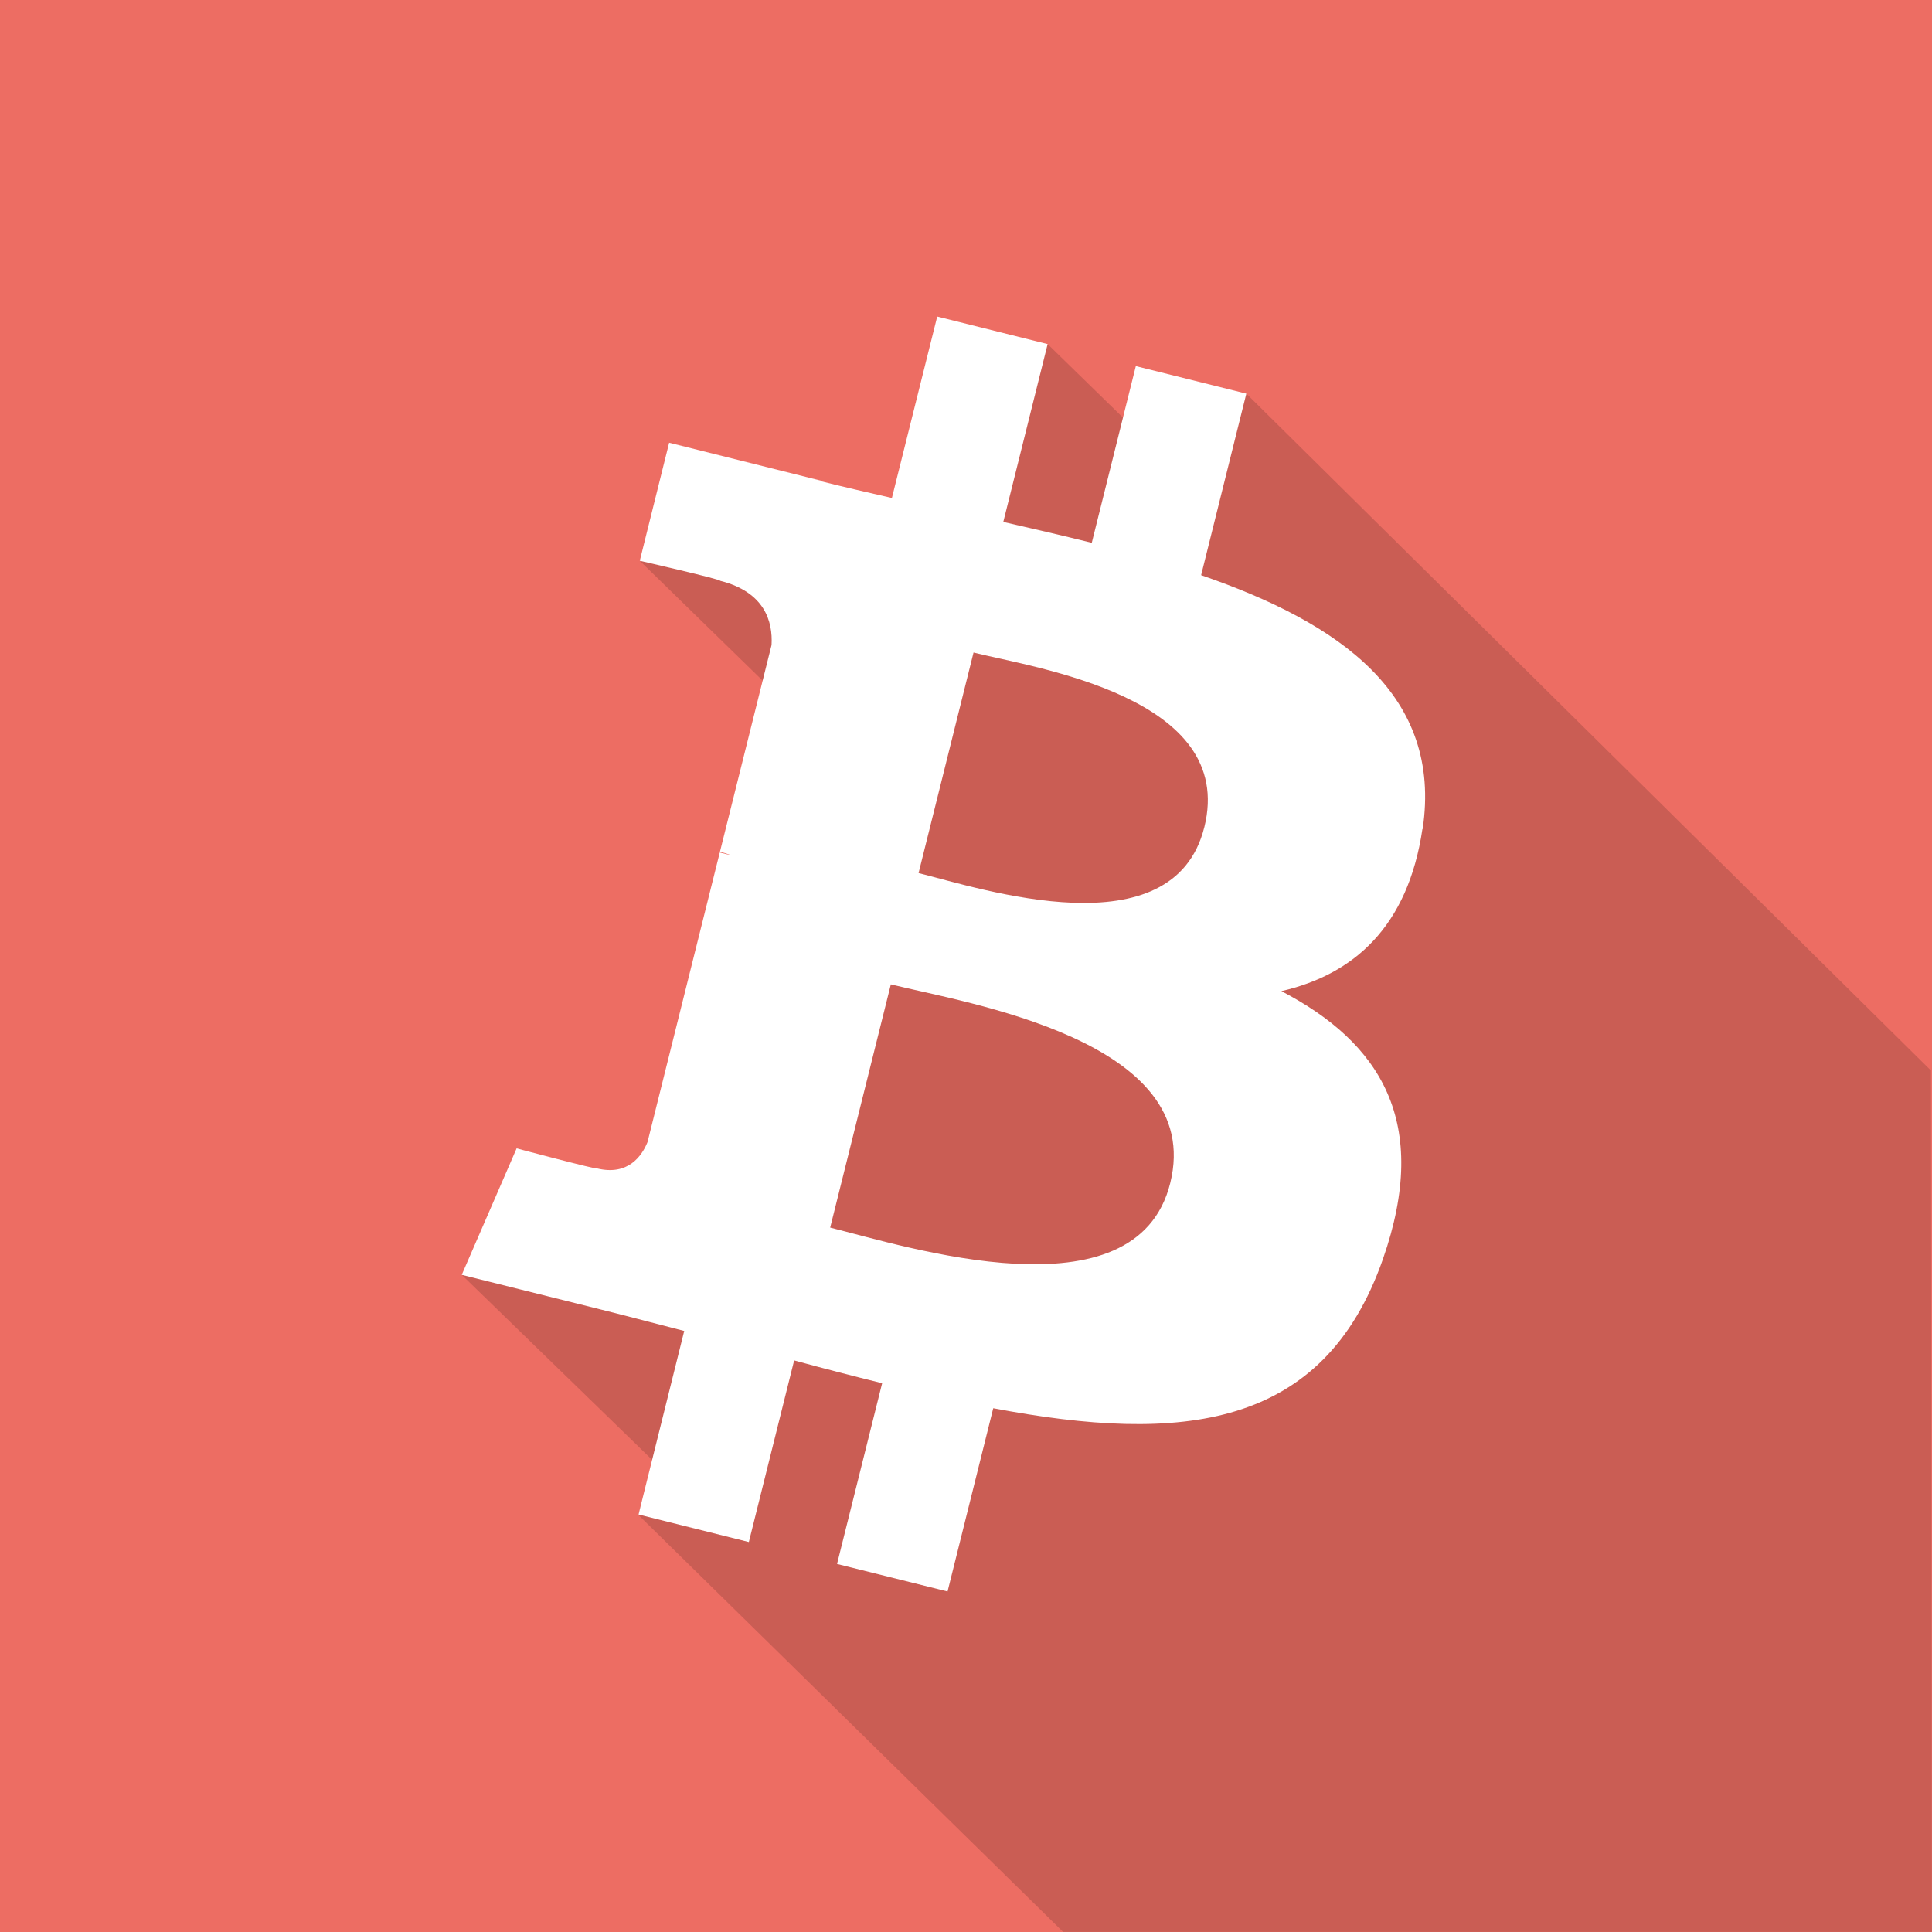 <?xml version="1.0" encoding="utf-8"?>
<svg xmlns="http://www.w3.org/2000/svg" xmlns:xlink="http://www.w3.org/1999/xlink" id="Lager_1" data-name="Lager 1" viewBox="0 0 200 200">
  <defs>
    <style>
      .cls-1 {
        fill: url(#Ny_färgruta_med_mönster_8);
      }

      .cls-1, .cls-2, .cls-3, .cls-4, .cls-5 {
        stroke-width: 0px;
      }

      .cls-2 {
        fill: #ed6d63;
      }

      .cls-3 {
        fill: none;
      }

      .cls-4 {
        fill: #000;
        isolation: isolate;
        opacity: .15;
      }

      .cls-5 {
        fill: #fff;
      }
    </style>
    <pattern id="Ny_färgruta_med_mönster_8" data-name="Ny färgruta med mönster 8" x="0" y="0" width="60" height="60" patternTransform="translate(0 200)" patternUnits="userSpaceOnUse" viewBox="0 0 60 60">
      <g>
        <rect class="cls-3" width="60" height="60"/>
        <rect class="cls-2" width="60" height="60"/>
      </g>
    </pattern>
  </defs>
  <g id="Layer_3" data-name="Layer 3">
    <rect class="cls-1" width="200" height="200"/>
    <path class="cls-4" d="M129.02,40.75l-11.47,3.75-9.1-8.88-11.4,15.72-30.82,6.71,14.32,13.97-6.22,57.14-26.53,2.81,19.83,19.27-1.56,5.57,43.98,43.18h89.94l-.1-89.17-70.88-70.08Z"/>
  </g>
  <path class="cls-5" d="M147.27,85.84c2.07-13.87-8.49-21.33-22.93-26.3l4.68-18.79-11.44-2.85-4.56,18.29c-3.01-.75-6.09-1.46-9.16-2.16l4.59-18.41-11.43-2.85-4.69,18.78c-2.49-.57-4.93-1.13-7.3-1.72v-.06s-15.76-3.94-15.76-3.94l-3.04,12.22s8.49,1.94,8.31,2.07c4.63,1.16,5.47,4.22,5.33,6.65l-5.34,21.4c.32.08.73.2,1.19.38-.38-.09-.79-.2-1.21-.3l-7.48,29.98c-.57,1.41-2,3.52-5.24,2.72.11.17-8.31-2.07-8.31-2.07l-5.68,13.09,14.88,3.71c2.77.69,5.48,1.42,8.15,2.1l-4.73,19,11.42,2.85,4.69-18.8c3.12.85,6.15,1.63,9.11,2.36l-4.67,18.71,11.44,2.85,4.73-18.97c19.5,3.69,34.17,2.2,40.34-15.44,4.97-14.2-.25-22.39-10.51-27.74,7.47-1.72,13.1-6.64,14.6-16.79ZM121.14,122.48c-3.53,14.2-27.45,6.52-35.2,4.6l6.28-25.18c7.75,1.93,32.61,5.77,28.92,20.58ZM124.67,85.63c-3.22,12.92-23.13,6.36-29.58,4.75l5.69-22.83c6.46,1.61,27.25,4.61,23.89,18.09Z"/>
</svg>
